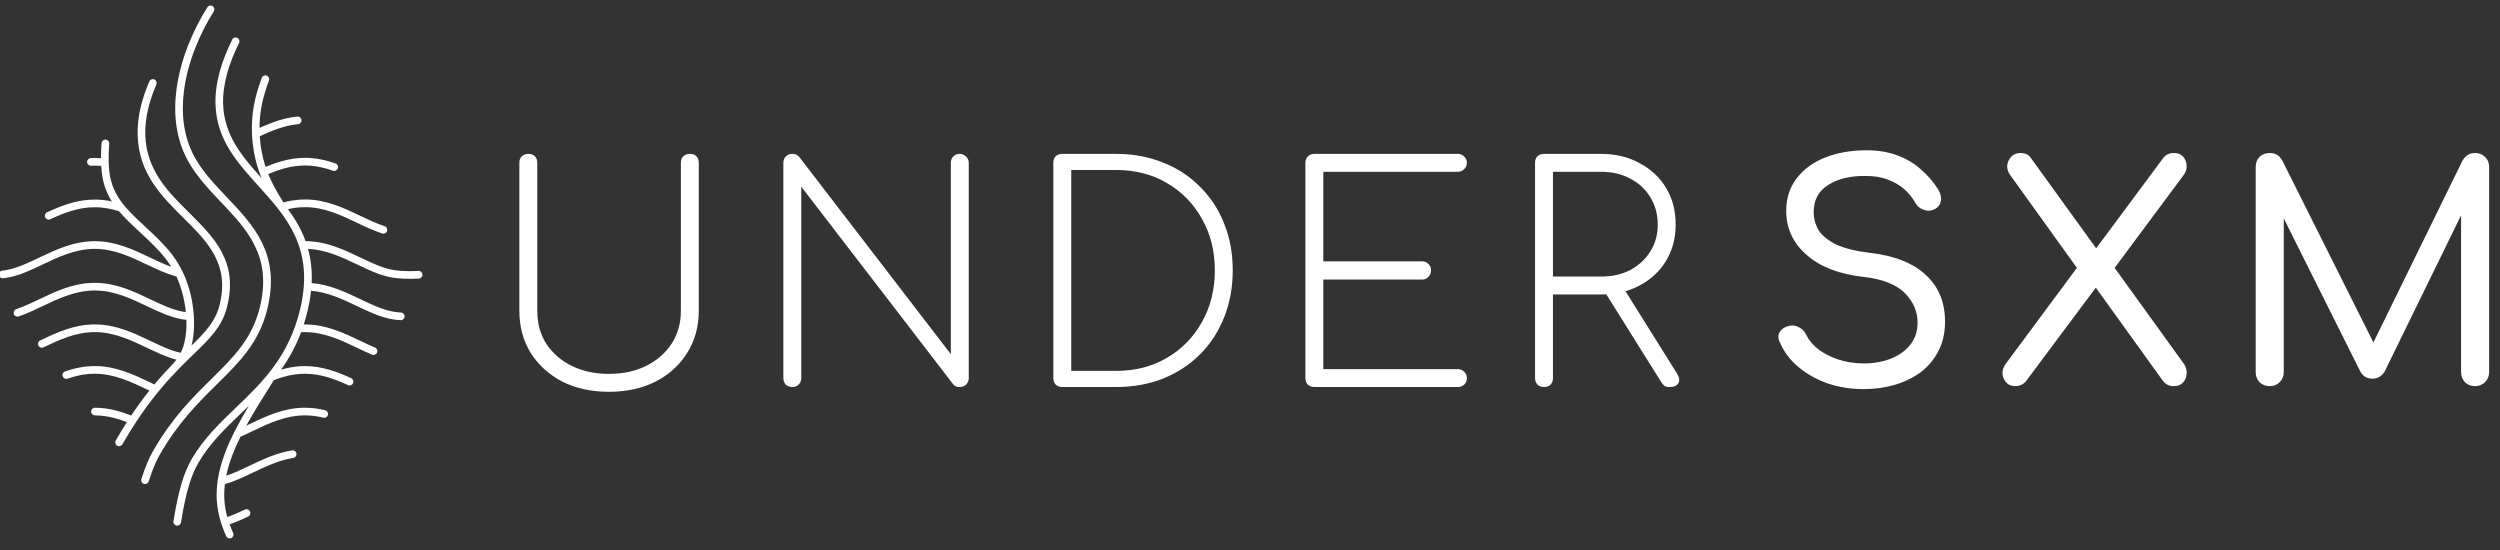 <?xml version="1.0" encoding="UTF-8" standalone="no"?>
<svg
   width="500"
   height="110"
   viewBox="0 0 132.292 29.104"
   version="1.1"
   id="svg1660"
   inkscape:version="1.4 (e7c3feb1, 2024-10-09)"
   sodipodi:docname="undersxm-logo-nav-white.svg"
   xmlns:inkscape="http://www.inkscape.org/namespaces/inkscape"
   xmlns:sodipodi="http://sodipodi.sourceforge.net/DTD/sodipodi-0.dtd"
   xmlns="http://www.w3.org/2000/svg"
   xmlns:svg="http://www.w3.org/2000/svg"
   xmlns:rdf="http://www.w3.org/1999/02/22-rdf-syntax-ns#"
   xmlns:cc="http://creativecommons.org/ns#"
   xmlns:dc="http://purl.org/dc/elements/1.1/">
  <rect x="0" y="0" width="132.292" height="29.104" fill="#333333" stroke="none"/>
  <defs
     id="defs1654">
    <clipPath
       id="clipPath851"
       clipPathUnits="userSpaceOnUse">
      <path
         id="path849"
         d="M 0,1080 H 1920 V 0 H 0 Z" />
    </clipPath>
    <clipPath
       id="clipPath851-6"
       clipPathUnits="userSpaceOnUse">
      <path
         id="path849-5"
         d="M 0,1080 H 1920 V 0 H 0 Z" />
    </clipPath>
    <rect
       x="36.552"
       y="170.576"
       width="1164.442"
       height="541.317"
       id="rect6-9" />
    <rect
       x="36.552"
       y="170.576"
       width="1164.442"
       height="541.317"
       id="rect6-6-9" />
    <linearGradient
       id="SVGID_47_254163-5-9"
       gradientUnits="userSpaceOnUse"
       x1="0"
       y1="131.77"
       x2="209.51"
       y2="131.77">
      <stop
         offset="0%"
         style="stop-color:rgb(11,67,91);stop-opacity: 1"
         id="stop1-8-2" />
      <stop
         offset="100%"
         style="stop-color:rgb(25,158,215);stop-opacity: 1"
         id="stop2-1-3" />
    </linearGradient>
  </defs>
  <sodipodi:namedview
     units="px"
     id="base"
     pagecolor="#ffffff"
     bordercolor="#666666"
     borderopacity="1.0"
     inkscape:pageopacity="0.0"
     inkscape:pageshadow="2"
     inkscape:zoom="0.9899495"
     inkscape:cx="199.50513"
     inkscape:cy="169.20055"
     inkscape:document-units="mm"
     inkscape:current-layer="g21-7"
     inkscape:document-rotation="0"
     showgrid="false"
     inkscape:window-width="1512"
     inkscape:window-height="916"
     inkscape:window-x="0"
     inkscape:window-y="38"
     inkscape:window-maximized="0"
     inkscape:showpageshadow="2"
     inkscape:pagecheckerboard="0"
     inkscape:deskcolor="#d1d1d1" />
  <g
     inkscape:label="Layer 1"
     inkscape:groupmode="layer"
     id="layer1">
    <g
       inkscape:label="Layer 2"
       id="layer2"
       inkscape:groupmode="layer">
      <g
         id="g2616"
         transform="matrix(2.679,0,0,2.679,871.621,-19.2)"
         style="fill:#f2f1f0;fill-opacity:1">
        <g
           transform="matrix(0.326,0,0,0.326,-205.298,4.831)"
           id="g1064">
          <g
             style="fill:#f2f1f0;fill-opacity:1"
             id="g845-5"
             transform="matrix(0.353,0,0,-0.353,-483.211,324.391)">
            <g
               style="fill:#f2f1f0;fill-opacity:1"
               clip-path="url(#clipPath851-6)"
               id="g847-8">
              <g
                 id="g1"
                 style="fill:#ff0000">
                <g
                   id="g21-7"
                   transform="matrix(0.427,0,0,-0.427,306.923,1159.79)"
                   style="fill:#ff0000">
                  <path
                     style="-inkscape-font-specification:'Comfortaa Light';fill:#ffffff"
                     d="m 84.553,282.312 c -7.04,0 -13.28,-1.36 -18.72,-4.08 -5.36,-2.8 -9.6,-6.64 -12.72,-11.52 -3.04,-4.96 -4.56,-10.6 -4.56,-16.92 v -59.52 c 0,-1.12 0.32,-2 0.96,-2.64 0.72,-0.64 1.6,-0.96 2.64,-0.96 1.12,0 2,0.32 2.64,0.96 0.64,0.64 0.96,1.52 0.96,2.64 v 59.52 c 0,4.96 1.2,9.36 3.6,13.2 2.48,3.76 5.88,6.72 10.2,8.88 4.4,2.16 9.4,3.24 15,3.24 5.68,0 10.68,-1.08 15,-3.24 4.32,-2.16 7.72,-5.12 10.2,-8.88 2.48,-3.84 3.72,-8.24 3.72,-13.2 v -59.52 c 0,-1.12 0.32,-2 0.96,-2.64 0.72,-0.64 1.6,-0.96 2.64,-0.96 1.12,0 2,0.32 2.64,0.96 0.64,0.64 0.96,1.52 0.96,2.64 v 59.52 c 0,6.32 -1.56,11.96 -4.68,16.92 -3.04,4.88 -7.28,8.72 -12.72,11.52 -5.44,2.72 -11.68,4.08 -18.72,4.08 z m 73.72,-1.92 c -1.04,0 -1.92,-0.32 -2.64,-0.96 -0.64,-0.72 -0.96,-1.6 -0.96,-2.64 v -86.52 c 0,-1.04 0.32,-1.88 0.96,-2.52 0.72,-0.72 1.6,-1.08 2.64,-1.08 1.12,0 2.04,0.4 2.76,1.2 l 60.96,79.32 v -76.92 c 0,-1.04 0.32,-1.88 0.96,-2.52 0.72,-0.72 1.6,-1.08 2.64,-1.08 0.96,0 1.8,0.36 2.52,1.08 0.72,0.64 1.08,1.48 1.08,2.52 v 86.52 c 0,1.04 -0.36,1.92 -1.08,2.64 -0.72,0.64 -1.56,0.96 -2.52,0.96 -0.56,0 -1.08,-0.08 -1.56,-0.24 -0.4,-0.24 -0.76,-0.52 -1.08,-0.84 l -61.08,-79.44 v 76.92 c 0,1.04 -0.36,1.92 -1.08,2.64 -0.64,0.64 -1.48,0.96 -2.52,0.96 z m 108.52,0 c -1.04,0 -1.92,-0.32 -2.64,-0.96 -0.64,-0.72 -0.96,-1.6 -0.96,-2.64 v -86.52 c 0,-1.12 0.32,-2 0.96,-2.64 0.72,-0.64 1.6,-0.96 2.64,-0.96 h 21.6 c 6.88,0 13.16,1.16 18.84,3.48 5.76,2.24 10.72,5.48 14.88,9.72 4.24,4.16 7.48,9.08 9.72,14.76 2.32,5.68 3.48,11.96 3.48,18.84 0,6.88 -1.16,13.2 -3.48,18.96 -2.24,5.68 -5.48,10.64 -9.72,14.88 -4.16,4.16 -9.12,7.4 -14.88,9.72 -5.68,2.24 -11.96,3.36 -18.84,3.36 z m 3.6,-6.48 h 18 c 7.76,0 14.6,-1.76 20.52,-5.28 6,-3.52 10.68,-8.32 14.04,-14.4 3.44,-6.08 5.16,-13 5.16,-20.76 0,-7.76 -1.72,-14.64 -5.16,-20.64 -3.36,-6.08 -8.04,-10.88 -14.04,-14.4 -5.92,-3.52 -12.76,-5.28 -20.52,-5.28 h -18 z m 97.72,6.48 c -1.04,0 -1.92,-0.32 -2.64,-0.96 -0.64,-0.72 -0.96,-1.6 -0.96,-2.64 v -86.52 c 0,-1.04 0.32,-1.88 0.96,-2.52 0.72,-0.72 1.6,-1.08 2.64,-1.08 h 57.72 c 0.96,0 1.8,0.36 2.52,1.08 0.72,0.64 1.08,1.48 1.08,2.52 0,0.96 -0.36,1.8 -1.08,2.52 -0.72,0.72 -1.56,1.08 -2.52,1.08 h -54.12 v 36 h 39.72 c 1.04,0 1.88,0.36 2.52,1.08 0.72,0.64 1.08,1.48 1.08,2.52 0,1.04 -0.36,1.92 -1.08,2.64 -0.64,0.72 -1.48,1.08 -2.52,1.08 h -39.72 v 36 h 54.12 c 0.96,0 1.8,0.36 2.52,1.08 0.72,0.72 1.08,1.56 1.08,2.52 0,1.04 -0.36,1.92 -1.08,2.64 -0.72,0.64 -1.56,0.96 -2.52,0.96 z m 92.32,0 c -1.04,0 -1.92,-0.32 -2.64,-0.96 -0.64,-0.72 -0.96,-1.6 -0.96,-2.64 v -86.52 c 0,-1.12 0.32,-2 0.96,-2.64 0.72,-0.64 1.6,-0.96 2.64,-0.96 h 22.92 c 5.84,0 11,1.24 15.48,3.72 4.56,2.4 8.12,5.72 10.68,9.96 2.56,4.24 3.84,9.16 3.84,14.76 0,5.44 -1.28,10.28 -3.84,14.52 -2.56,4.24 -6.12,7.56 -10.68,9.96 -4.48,2.4 -9.64,3.6 -15.48,3.6 h -19.32 v 33.6 c 0,1.04 -0.32,1.92 -0.96,2.64 -0.64,0.64 -1.52,0.96 -2.64,0.96 z m 50.4,0 c -0.88,0 -1.56,-0.16 -2.04,-0.48 -0.4,-0.4 -0.8,-0.88 -1.2,-1.44 l -23.88,-38.16 7.44,-1.68 22.68,36.24 c 1.04,1.6 1.24,2.92 0.6,3.96 -0.56,1.04 -1.76,1.56 -3.6,1.56 z m -46.8,-44.4 h 19.32 c 4.48,0 8.4,-0.88 11.76,-2.64 3.44,-1.84 6.12,-4.32 8.04,-7.44 2,-3.12 3,-6.72 3,-10.8 0,-4.16 -1,-7.84 -3,-11.04 -1.92,-3.2 -4.6,-5.68 -8.04,-7.44 -3.36,-1.84 -7.28,-2.76 -11.76,-2.76 h -19.32 z"
                     id="text5-3"
                     transform="translate(204.007,486.732)"
                     aria-label="UNDER"
                     sodipodi:nodetypes="sccsscssssccsscsscssssccsscssssccssscsscscccsssscsscsscccscscsscsccsccsccscssssscsssccscscsccssscssscsscsscssscscscssccccccscsccsccscc" />
                  <path
                     d="m 77.953,281.592 c -5.12,0 -9.96,-0.76 -14.52,-2.28 -4.48,-1.6 -8.4,-3.8 -11.76,-6.6 -3.36,-2.8 -5.84,-6.08 -7.44,-9.84 -0.8,-1.52 -0.84,-2.92 -0.12,-4.2 0.8,-1.28 2.08,-2.12 3.84,-2.52 1.36,-0.32 2.68,-0.12 3.96,0.6 1.28,0.64 2.24,1.64 2.88,3 1.04,2.16 2.68,4.12 4.92,5.88 2.24,1.68 4.92,3.04 8.04,4.08 3.2,1.04 6.6,1.56 10.2,1.56 4,0 7.6,-0.64 10.8,-1.92 3.28,-1.28 5.88,-3.12 7.8,-5.52 2,-2.48 3,-5.48 3,-9 0,-4.48 -1.72,-8.44 -5.16,-11.88 -3.44,-3.44 -8.96,-5.6 -16.56,-6.48 -9.68,-1.04 -17.28,-3.96 -22.8,-8.76 -5.52,-4.8 -8.28,-10.72 -8.28,-17.76 0,-5.12 1.4,-9.48 4.2,-13.08 2.8,-3.68 6.64,-6.48 11.52,-8.4 4.88,-1.92 10.4,-2.88 16.56,-2.88 4.64,0 8.76,0.68 12.36,2.04 3.68,1.36 6.84,3.24 9.48,5.64 2.72,2.32 5.04,5 6.96,8.04 0.96,1.6 1.32,3.12 1.08,4.56 -0.16,1.36 -0.88,2.44 -2.16,3.24 -1.44,0.8 -2.96,0.96 -4.56,0.48 -1.52,-0.48 -2.68,-1.4 -3.48,-2.76 -1.2,-2.16 -2.72,-4.04 -4.56,-5.64 -1.84,-1.6 -4.04,-2.88 -6.6,-3.84 -2.48,-0.96 -5.44,-1.44 -8.88,-1.44 -6.08,-0.08 -11.08,1.12 -15,3.6 -3.92,2.4 -5.88,6.04 -5.88,10.92 0,2.56 0.64,4.96 1.92,7.2 1.36,2.16 3.68,4.08 6.96,5.76 3.36,1.6 8.04,2.76 14.04,3.48 9.68,1.12 17.08,4.08 22.2,8.88 5.12,4.72 7.68,10.96 7.68,18.72 0,4.48 -0.88,8.4 -2.64,11.76 -1.68,3.36 -4.04,6.2 -7.08,8.52 -3.04,2.24 -6.56,3.96 -10.56,5.16 -3.92,1.12 -8.04,1.68 -12.36,1.68 z m 61,-1.2 c -1.68,0 -2.96,-0.52 -3.84,-1.56 -0.88,-1.04 -1.36,-2.24 -1.44,-3.6 0,-1.44 0.48,-2.76 1.44,-3.96 l 30.6,-41.28 5.04,-4.2 27.72,-37.32 c 1.04,-1.2 2.44,-1.8 4.2,-1.8 1.52,0 2.72,0.48 3.6,1.44 0.88,0.96 1.36,2.16 1.44,3.6 0.08,1.36 -0.32,2.64 -1.2,3.84 l -29.28,39.36 -4.68,4.08 -29.64,39.72 c -1.12,1.12 -2.44,1.68 -3.96,1.68 z m 63.6,0 c -0.88,0 -1.68,-0.16 -2.4,-0.48 -0.72,-0.32 -1.36,-0.84 -1.92,-1.56 l -28.68,-39.84 -4.2,-3.24 -28.56,-39.72 c -0.88,-1.2 -1.28,-2.48 -1.2,-3.84 0.16,-1.36 0.68,-2.52 1.56,-3.48 0.96,-1.04 2.2,-1.56 3.72,-1.56 1.84,0 3.2,0.6 4.08,1.8 l 27.24,37.68 4.08,3.24 30.24,41.88 c 0.88,1.2 1.28,2.52 1.2,3.96 0,1.44 -0.48,2.68 -1.44,3.72 -0.88,0.96 -2.12,1.44 -3.72,1.44 z m 38.56,0 c -1.6,0 -2.96,-0.52 -4.08,-1.56 -1.04,-1.12 -1.56,-2.48 -1.56,-4.08 v -82.44 c 0,-1.68 0.52,-3.04 1.56,-4.08 1.12,-1.04 2.48,-1.56 4.08,-1.56 2.24,0 3.92,1 5.04,3 l 38.64,77.16 h -3.96 l 37.8,-77.16 c 1.2,-2 2.88,-3 5.04,-3 1.6,0 2.92,0.52 3.96,1.56 1.12,1.04 1.68,2.4 1.68,4.08 v 82.44 c 0,1.6 -0.56,2.96 -1.68,4.08 -1.12,1.04 -2.44,1.56 -3.96,1.56 -1.6,0 -2.96,-0.52 -4.08,-1.56 -1.04,-1.12 -1.56,-2.48 -1.56,-4.08 v -67.2 l 2.16,-0.24 -32.88,67.2 c -1.2,1.92 -2.84,2.88 -4.92,2.88 -2.4,0 -4.12,-1.16 -5.16,-3.48 l -32.88,-65.76 2.4,-0.6 v 67.2 c 0,1.6 -0.56,2.96 -1.68,4.08 -1.04,1.04 -2.36,1.56 -3.96,1.56 z"
                     id="text5-53-4"
                     style="-inkscape-font-specification:'Comfortaa Semi-Bold';fill:#ffffff"
                     transform="translate(715.048,486.374)"
                     aria-label="SXM"
                     sodipodi:nodetypes="scscccccccsccsscsscsscccccccscccsccccscccssscccccsscccccsssccccccsccccccsscsscsccccscsscscscccscccsss" />
                </g>
                <g
                   transform="matrix(0.428,0,0,-0.428,361.778,851.979)"
                   id="logo-logo-65"
                   style="fill:#ff0000">
                  <g
                     paint-order="stroke"
                     id="g3-9"
                     style="fill:#ff0000">
                    <g
                       transform="scale(0.811)"
                       id="g2-5"
                       style="fill:#ff0000">
                      <linearGradient
                         id="linearGradient48"
                         gradientUnits="userSpaceOnUse"
                         x1="0"
                         y1="131.77"
                         x2="209.51"
                         y2="131.77">
                        <stop
                           offset="0%"
                           style="stop-color:rgb(11,67,91);stop-opacity: 1"
                           id="stop3-8" />
                        <stop
                           offset="100%"
                           style="stop-color:rgb(25,158,215);stop-opacity: 1"
                           id="stop4-5" />
                      </linearGradient>
                      <path
                         style="opacity:1;fill:#ffffff;fill-rule:nonzero;stroke:none;stroke-width:1;stroke-linecap:butt;stroke-linejoin:miter;stroke-miterlimit:4;stroke-dasharray:none;stroke-dashoffset:0"
                         paint-order="stroke"
                         transform="translate(-104.746,-131.749)"
                         d="m 115.38,16.86 c 0.46,-0.94 1.59,-1.33 2.53,-0.87 0.94,0.46 1.33,1.59 0.87,2.53 -2.42,4.93 -4.47,9.96 -5.88,15.05 -1.39,5.03 -2.15,10.12 -1.99,15.22 0.47,15.38 9.46,25.97 19.08,36.64 -0.32,-0.77 -0.64,-1.56 -0.94,-2.36 -0.01,-0.03 -0.02,-0.06 -0.04,-0.1 -0.43,-1.16 -0.83,-2.35 -1.2,-3.57 -1.36,-4.51 -2.27,-9.53 -2.58,-14.79 -0.02,-0.33 -0.04,-0.66 -0.05,-0.99 0,-0.04 0,-0.08 0,-0.12 -0.19,-4.52 0.08,-9.19 0.91,-13.82 0.42,-2.34 0.98,-4.67 1.64,-6.99 0.66,-2.3 1.43,-4.6 2.28,-6.9 0.36,-0.98 1.45,-1.49 2.43,-1.13 0.98,0.36 1.49,1.45 1.13,2.43 -0.82,2.2 -1.56,4.41 -2.2,6.63 -0.63,2.2 -1.16,4.4 -1.55,6.6 -0.61,3.42 -0.9,6.85 -0.91,10.21 2.41,-1.09 4.88,-2.14 7.45,-3.03 3.56,-1.24 7.28,-2.19 11.23,-2.57 1.04,-0.1 1.96,0.67 2.06,1.7 0.1,1.04 -0.67,1.96 -1.7,2.06 -3.61,0.35 -7.04,1.23 -10.34,2.38 -2.93,1.02 -5.79,2.27 -8.58,3.57 0.3,4.84 1.15,9.48 2.41,13.66 0.15,0.51 0.31,1.01 0.48,1.5 2.63,-1.11 5.36,-2.11 8.22,-2.89 3.58,-0.98 7.31,-1.59 11.25,-1.59 2.71,0 5.32,0.29 7.85,0.78 2.49,0.49 4.9,1.18 7.26,2.01 0.99,0.34 1.51,1.42 1.16,2.41 -0.34,0.99 -1.42,1.51 -2.41,1.16 -2.17,-0.76 -4.41,-1.4 -6.74,-1.86 -2.29,-0.45 -4.66,-0.71 -7.12,-0.71 -3.61,0 -7.01,0.55 -10.26,1.44 -2.69,0.73 -5.32,1.71 -7.9,2.8 0.87,2.14 1.85,4.16 2.88,6.12 1.44,2.72 3.01,5.31 4.6,7.87 1.43,-0.37 2.9,-0.69 4.4,-0.92 2.06,-0.32 4.14,-0.51 6.27,-0.51 10.43,0 19.18,4.18 27.43,8.12 4.09,1.95 8.05,3.84 11.95,5.08 1,0.32 1.55,1.38 1.24,2.38 -0.32,1 -1.38,1.55 -2.38,1.24 -4.15,-1.31 -8.23,-3.26 -12.44,-5.27 -7.88,-3.76 -16.23,-7.75 -25.8,-7.75 -1.98,0 -3.87,0.16 -5.69,0.45 -0.92,0.14 -1.83,0.32 -2.72,0.53 3.53,4.79 6.59,9.96 8.72,15.82 10.29,0.08 18.95,4.21 27.13,8.12 5.67,2.71 11.1,5.3 16.48,6.19 1.56,0.26 3.53,0.43 5.6,0.5 2.17,0.08 4.48,0.05 6.6,-0.08 1.04,-0.06 1.94,0.74 2,1.78 0.06,1.04 -0.74,1.94 -1.78,2 -2.2,0.13 -4.63,0.16 -6.94,0.08 -2.26,-0.08 -4.4,-0.26 -6.1,-0.54 -5.93,-0.99 -11.58,-3.69 -17.49,-6.5 -7.46,-3.56 -15.34,-7.32 -24.28,-7.71 1.39,5.06 2.08,10.64 1.79,16.91 9.02,0.76 16.76,4.46 24.12,7.97 5.67,2.71 11.1,5.3 16.48,6.19 0.51,0.09 1.06,0.16 1.65,0.22 0.6,0.07 1.26,0.12 1.95,0.17 1.04,0.07 1.83,0.97 1.76,2.02 -0.07,1.04 -0.97,1.83 -2.02,1.76 -0.72,-0.05 -1.42,-0.11 -2.1,-0.18 -0.67,-0.07 -1.29,-0.16 -1.87,-0.25 -5.93,-0.99 -11.58,-3.69 -17.49,-6.5 -7.05,-3.37 -14.47,-6.91 -22.78,-7.62 -0.32,3.04 -0.86,6.24 -1.65,9.62 -0.58,2.46 -1.23,4.81 -1.95,7.06 0.2,0 0.39,-0.01 0.58,-0.01 10.43,0 19.17,4.18 27.43,8.12 2.51,1.2 4.97,2.37 7.22,3.32 0.96,0.41 1.41,1.51 1.01,2.48 -0.41,0.96 -1.51,1.41 -2.48,1.01 -2.57,-1.08 -4.95,-2.22 -7.38,-3.38 -7.88,-3.76 -16.23,-7.75 -25.8,-7.75 -0.61,0 -1.13,0.01 -1.57,0.03 -0.11,0 -0.22,0.01 -0.34,0.02 -2.68,7.12 -6.07,13.14 -9.88,18.48 0.82,-0.23 1.64,-0.45 2.48,-0.64 2.99,-0.69 6.08,-1.1 9.32,-1.1 4.25,0 8.26,0.71 12.09,1.82 3.77,1.09 7.33,2.57 10.77,4.15 0.95,0.43 1.37,1.56 0.93,2.51 -0.43,0.95 -1.56,1.37 -2.51,0.93 -3.3,-1.51 -6.7,-2.93 -10.25,-3.96 -3.48,-1.01 -7.14,-1.66 -11.03,-1.66 -2.95,0 -5.77,0.37 -8.47,0.99 -2.37,0.54 -4.66,1.28 -6.88,2.12 -4.96,7.81 -9.81,15.55 -13.68,22.56 0.53,-0.25 1.06,-0.5 1.59,-0.76 8.26,-3.94 17.01,-8.12 27.43,-8.12 1.71,0 3.41,0.12 5.11,0.34 1.67,0.22 3.29,0.53 4.87,0.91 1.02,0.25 1.64,1.27 1.39,2.28 -0.25,1.02 -1.27,1.64 -2.28,1.39 -1.46,-0.36 -2.95,-0.64 -4.45,-0.84 -1.48,-0.19 -3.02,-0.3 -4.63,-0.3 -9.57,0 -17.92,3.98 -25.8,7.75 -2.05,0.98 -4.08,1.95 -6.11,2.84 -1.64,3.29 -3.01,6.43 -4.14,9.45 -1.26,3.38 -2.21,6.62 -2.86,9.81 3.74,-1.24 7.55,-3.06 11.48,-4.93 6.5,-3.1 13.31,-6.35 21.07,-7.6 1.03,-0.16 2,0.54 2.16,1.57 0.16,1.03 -0.54,2 -1.57,2.16 -7.18,1.15 -13.76,4.29 -20.03,7.29 -4.66,2.22 -9.16,4.37 -13.79,5.67 -0.3,2.5 -0.41,5 -0.27,7.52 0.15,2.86 0.61,5.75 1.44,8.75 1.12,-0.38 2.25,-0.82 3.39,-1.29 1.73,-0.71 3.51,-1.54 5.34,-2.4 0.95,-0.45 2.07,-0.04 2.52,0.9 0.45,0.95 0.04,2.07 -0.9,2.52 -1.83,0.86 -3.65,1.7 -5.51,2.47 -1.22,0.51 -2.45,0.98 -3.68,1.39 0.16,0.45 0.33,0.9 0.51,1.35 0.41,1.06 0.83,2.05 1.24,2.97 0.42,0.95 -0.01,2.07 -0.96,2.49 -0.95,0.42 -2.07,-0.01 -2.49,-0.96 -0.5,-1.12 -0.94,-2.17 -1.31,-3.12 -0.41,-1.04 -0.78,-2.07 -1.11,-3.1 -1.32,-4.06 -2.03,-7.95 -2.24,-11.79 -0.17,-3.16 0.01,-6.28 0.47,-9.42 0.01,-0.05 0.01,-0.1 0.02,-0.14 0.09,-0.61 0.19,-1.22 0.3,-1.83 0.69,-3.79 1.77,-7.61 3.26,-11.61 1.23,-3.3 2.74,-6.71 4.55,-10.31 0.04,-0.1 0.09,-0.19 0.14,-0.28 0.32,-0.63 0.65,-1.27 0.98,-1.91 1.85,-3.53 3.96,-7.23 6.23,-11.01 -1.26,1.23 -2.53,2.44 -3.79,3.65 -7.9,7.57 -15.63,14.97 -21.22,24.58 -1.82,3.12 -3.36,6.75 -4.75,11.44 -1.42,4.77 -2.67,10.62 -3.87,18.07 -0.16,1.03 -1.13,1.74 -2.16,1.57 -1.03,-0.16 -1.74,-1.13 -1.57,-2.16 1.23,-7.64 2.52,-13.64 3.97,-18.55 1.48,-5 3.15,-8.9 5.11,-12.27 5.86,-10.07 13.77,-17.65 21.87,-25.41 12.86,-12.33 26.21,-25.11 31.8,-49.02 7,-29.89 -7.04,-45.41 -20.55,-60.34 -10.58,-11.7 -20.87,-23.07 -21.4,-40.55 -0.17,-5.5 0.64,-10.96 2.13,-16.33 1.47,-5.32 3.61,-10.57 6.13,-15.7 z M 67.83,206.01 c -0.05,0.09 -0.11,0.18 -0.17,0.26 -2.14,3.27 -4.33,6.82 -6.55,10.69 -0.52,0.9 -1.67,1.22 -2.58,0.7 -0.9,-0.52 -1.22,-1.67 -0.7,-2.58 1.86,-3.23 3.69,-6.25 5.5,-9.07 -2.14,-0.83 -4.32,-1.56 -6.56,-2.12 -2.97,-0.74 -6.04,-1.2 -9.25,-1.21 -1.04,0 -1.89,-0.85 -1.89,-1.89 0,-1.04 0.85,-1.89 1.89,-1.89 3.57,0.01 6.95,0.5 10.17,1.31 2.69,0.67 5.26,1.56 7.76,2.55 3.09,-4.64 6.1,-8.72 8.99,-12.35 l -1.2,-0.57 c -7.88,-3.76 -16.23,-7.75 -25.8,-7.75 -2.4,0 -4.7,0.24 -6.92,0.66 -2.24,0.43 -4.42,1.04 -6.55,1.77 -0.99,0.34 -2.07,-0.2 -2.4,-1.19 -0.34,-0.99 0.2,-2.07 1.19,-2.4 2.27,-0.78 4.62,-1.44 7.07,-1.9 2.46,-0.47 5,-0.74 7.61,-0.74 10.43,0 19.18,4.18 27.44,8.12 0.68,0.32 1.35,0.64 2.03,0.97 3.26,-3.91 6.37,-7.28 9.28,-10.26 0.52,-0.59 1.02,-1.21 1.5,-1.84 l 0.11,-0.15 c -4.88,-1.26 -9.63,-3.53 -14.56,-5.88 -7.88,-3.76 -16.23,-7.75 -25.8,-7.75 -4.69,0 -9.05,0.94 -13.18,2.33 -4.18,1.41 -8.23,3.32 -12.16,5.2 -0.95,0.45 -2.08,0.05 -2.53,-0.9 -0.45,-0.95 -0.05,-2.08 0.9,-2.53 4,-1.91 8.13,-3.85 12.59,-5.36 4.51,-1.52 9.26,-2.54 14.38,-2.54 10.43,0 19.18,4.18 27.43,8.12 5.17,2.47 10.13,4.84 15.05,5.92 0.53,-1.03 0.99,-2.14 1.38,-3.35 0.87,-2.75 1.35,-6.05 1.46,-9.6 0.03,-1.1 0.03,-2.22 -0.01,-3.35 l -0.28,-0.03 c -0.61,-0.07 -1.2,-0.15 -1.75,-0.24 -5.93,-0.99 -11.58,-3.69 -17.49,-6.5 -7.88,-3.76 -16.23,-7.75 -25.8,-7.75 -9.57,0 -17.92,3.98 -25.8,7.75 -3.97,1.9 -7.83,3.74 -11.83,5.07 -0.99,0.33 -2.06,-0.21 -2.39,-1.2 -0.33,-0.99 0.21,-2.06 1.2,-2.39 3.66,-1.22 7.47,-3.03 11.39,-4.9 8.26,-3.94 17.01,-8.12 27.43,-8.12 10.43,0 19.18,4.18 27.43,8.12 5.67,2.71 11.1,5.3 16.48,6.19 0.36,0.06 0.74,0.11 1.14,0.16 -0.14,-1.45 -0.34,-2.91 -0.6,-4.36 -0.67,-3.85 -1.7,-7.6 -3.17,-11.2 -0.28,-0.69 -0.58,-1.38 -0.9,-2.07 -4.9,-1.26 -9.66,-3.53 -14.59,-5.88 -7.88,-3.76 -16.23,-7.75 -25.8,-7.75 -9.57,0 -17.92,3.99 -25.8,7.75 -5.9,2.82 -11.56,5.52 -17.49,6.5 -0.33,0.05 -0.67,0.11 -1.02,0.15 -0.36,0.05 -0.7,0.09 -1.02,0.13 -1.04,0.11 -1.98,-0.64 -2.09,-1.68 -0.11,-1.04 0.64,-1.98 1.68,-2.09 0.33,-0.04 0.64,-0.07 0.92,-0.11 0.29,-0.04 0.6,-0.09 0.92,-0.14 5.38,-0.9 10.81,-3.49 16.48,-6.19 8.26,-3.94 17.01,-8.12 27.43,-8.12 10.43,0 19.18,4.18 27.43,8.12 3.55,1.69 7,3.34 10.41,4.56 -0.73,-1.19 -1.53,-2.36 -2.39,-3.51 -3.57,-4.76 -8.33,-9.18 -12.98,-13.49 -1.79,-1.67 -3.57,-3.31 -5.31,-5.01 -1.85,-1.81 -3.59,-3.61 -5.18,-5.51 -1.8,-0.56 -3.65,-1.03 -5.57,-1.37 -2.07,-0.37 -4.21,-0.58 -6.42,-0.58 -4.02,0 -7.8,0.69 -11.4,1.77 -3.67,1.1 -7.18,2.59 -10.58,4.17 -0.95,0.44 -2.07,0.02 -2.51,-0.93 -0.44,-0.95 -0.02,-2.07 0.93,-2.51 3.55,-1.64 7.21,-3.2 11.09,-4.36 3.94,-1.18 8.07,-1.93 12.49,-1.93 2.43,0 4.79,0.23 7.07,0.64 0.46,0.08 0.92,0.17 1.37,0.27 -2.13,-3.41 -3.73,-7.21 -4.57,-11.75 -0.34,-1.82 -0.55,-3.77 -0.67,-5.8 -0.26,-0.02 -0.52,-0.04 -0.79,-0.06 -0.77,-0.05 -1.57,-0.08 -2.42,-0.08 -0.48,0 -0.78,0 -0.9,0 -0.25,0.01 -0.55,0.02 -0.89,0.04 -1.04,0.05 -1.93,-0.76 -1.98,-1.8 -0.05,-1.04 0.76,-1.93 1.8,-1.98 0.28,-0.01 0.6,-0.03 0.98,-0.04 0.51,-0.01 0.84,-0.02 0.98,-0.02 0.87,0 1.76,0.03 2.67,0.09 0.14,0.01 0.29,0.02 0.44,0.03 0,-2.41 0.11,-4.9 0.29,-7.45 0.07,-1.04 0.98,-1.83 2.02,-1.76 1.04,0.07 1.83,0.98 1.76,2.02 -0.22,3.02 -0.33,5.92 -0.28,8.61 0,0.19 0.01,0.37 0.01,0.56 0,0.04 0,0.08 0,0.12 0.07,2.42 0.28,4.71 0.68,6.82 0.8,4.27 2.36,7.83 4.45,11.02 2.13,3.26 4.81,6.15 7.77,9.05 1.65,1.62 3.44,3.27 5.25,4.95 4.75,4.41 9.63,8.94 13.42,14 1.91,2.55 3.52,5.21 4.87,7.96 0.05,0.08 0.09,0.16 0.12,0.24 0.47,0.98 0.92,1.97 1.33,2.97 1.59,3.9 2.7,7.92 3.41,11.99 0.4,2.29 0.67,4.6 0.81,6.89 0.01,0.06 0.01,0.13 0.01,0.19 0.11,1.77 0.13,3.52 0.08,5.22 -0.1,3.33 -0.51,6.48 -1.24,9.25 6.83,-6.65 11.72,-11.84 13.77,-19.63 5.4,-20.54 -5.88,-31.72 -17.71,-43.45 C 80.5,94.32 69.22,83.14 68.64,64.17 c -0.14,-4.55 0.39,-9.06 1.41,-13.51 1.02,-4.43 2.53,-8.81 4.36,-13.11 0.41,-0.96 1.52,-1.41 2.48,-1 0.96,0.41 1.41,1.52 1,2.48 -1.75,4.11 -3.19,8.28 -4.15,12.48 -0.96,4.17 -1.45,8.37 -1.32,12.56 0.54,17.45 11.28,28.09 21.6,38.32 12.63,12.51 24.67,24.44 18.71,47.1 -2.49,9.47 -8.39,15.17 -16.6,23.12 -2.22,2.15 -4.61,4.46 -7.15,7.07 -1.15,1.32 -2.36,2.54 -3.58,3.76 -2.07,2.24 -4.22,4.69 -6.45,7.4 -0.04,0.06 -0.09,0.11 -0.14,0.17 -3.5,4.28 -7.18,9.21 -10.99,15 z M 103.09,0.88 c 0.56,-0.88 1.72,-1.15 2.61,-0.59 0.88,0.56 1.15,1.72 0.59,2.61 -6.73,10.65 -12.92,24.89 -14.76,39.45 -1.42,11.3 -0.21,22.79 5.45,32.9 4.01,7.17 9.83,13.29 15.65,19.41 13.43,14.13 26.82,28.23 20.13,55.4 l -0.02,0.09 c -4.06,16.57 -13.58,25.97 -24.78,37.02 -9.06,8.95 -19.26,19.01 -28.39,34.97 -0.03,0.05 -0.05,0.09 -0.08,0.13 -0.9,1.58 -1.81,3.46 -2.73,5.67 -0.89,2.15 -1.78,4.59 -2.65,7.36 -0.32,1 -1.38,1.55 -2.38,1.24 -1,-0.32 -1.55,-1.38 -1.24,-2.38 0.9,-2.83 1.83,-5.39 2.77,-7.67 0.96,-2.31 1.95,-4.34 2.95,-6.09 0.02,-0.05 0.05,-0.09 0.07,-0.14 9.38,-16.39 19.78,-26.66 29.03,-35.78 10.79,-10.65 19.96,-19.7 23.76,-35.24 l 0.02,-0.07 C 135.29,124.01 122.61,110.66 109.9,97.28 103.92,90.98 97.93,84.68 93.69,77.11 87.59,66.22 86.28,53.93 87.8,41.88 89.71,26.71 96.13,11.92 103.11,0.89 Z"
                         stroke-linecap="round"
                         id="path2-91" />
                    </g>
                  </g>
                </g>
              </g>
            </g>
          </g>
        </g>
      </g>
    </g>
  </g>
</svg>
